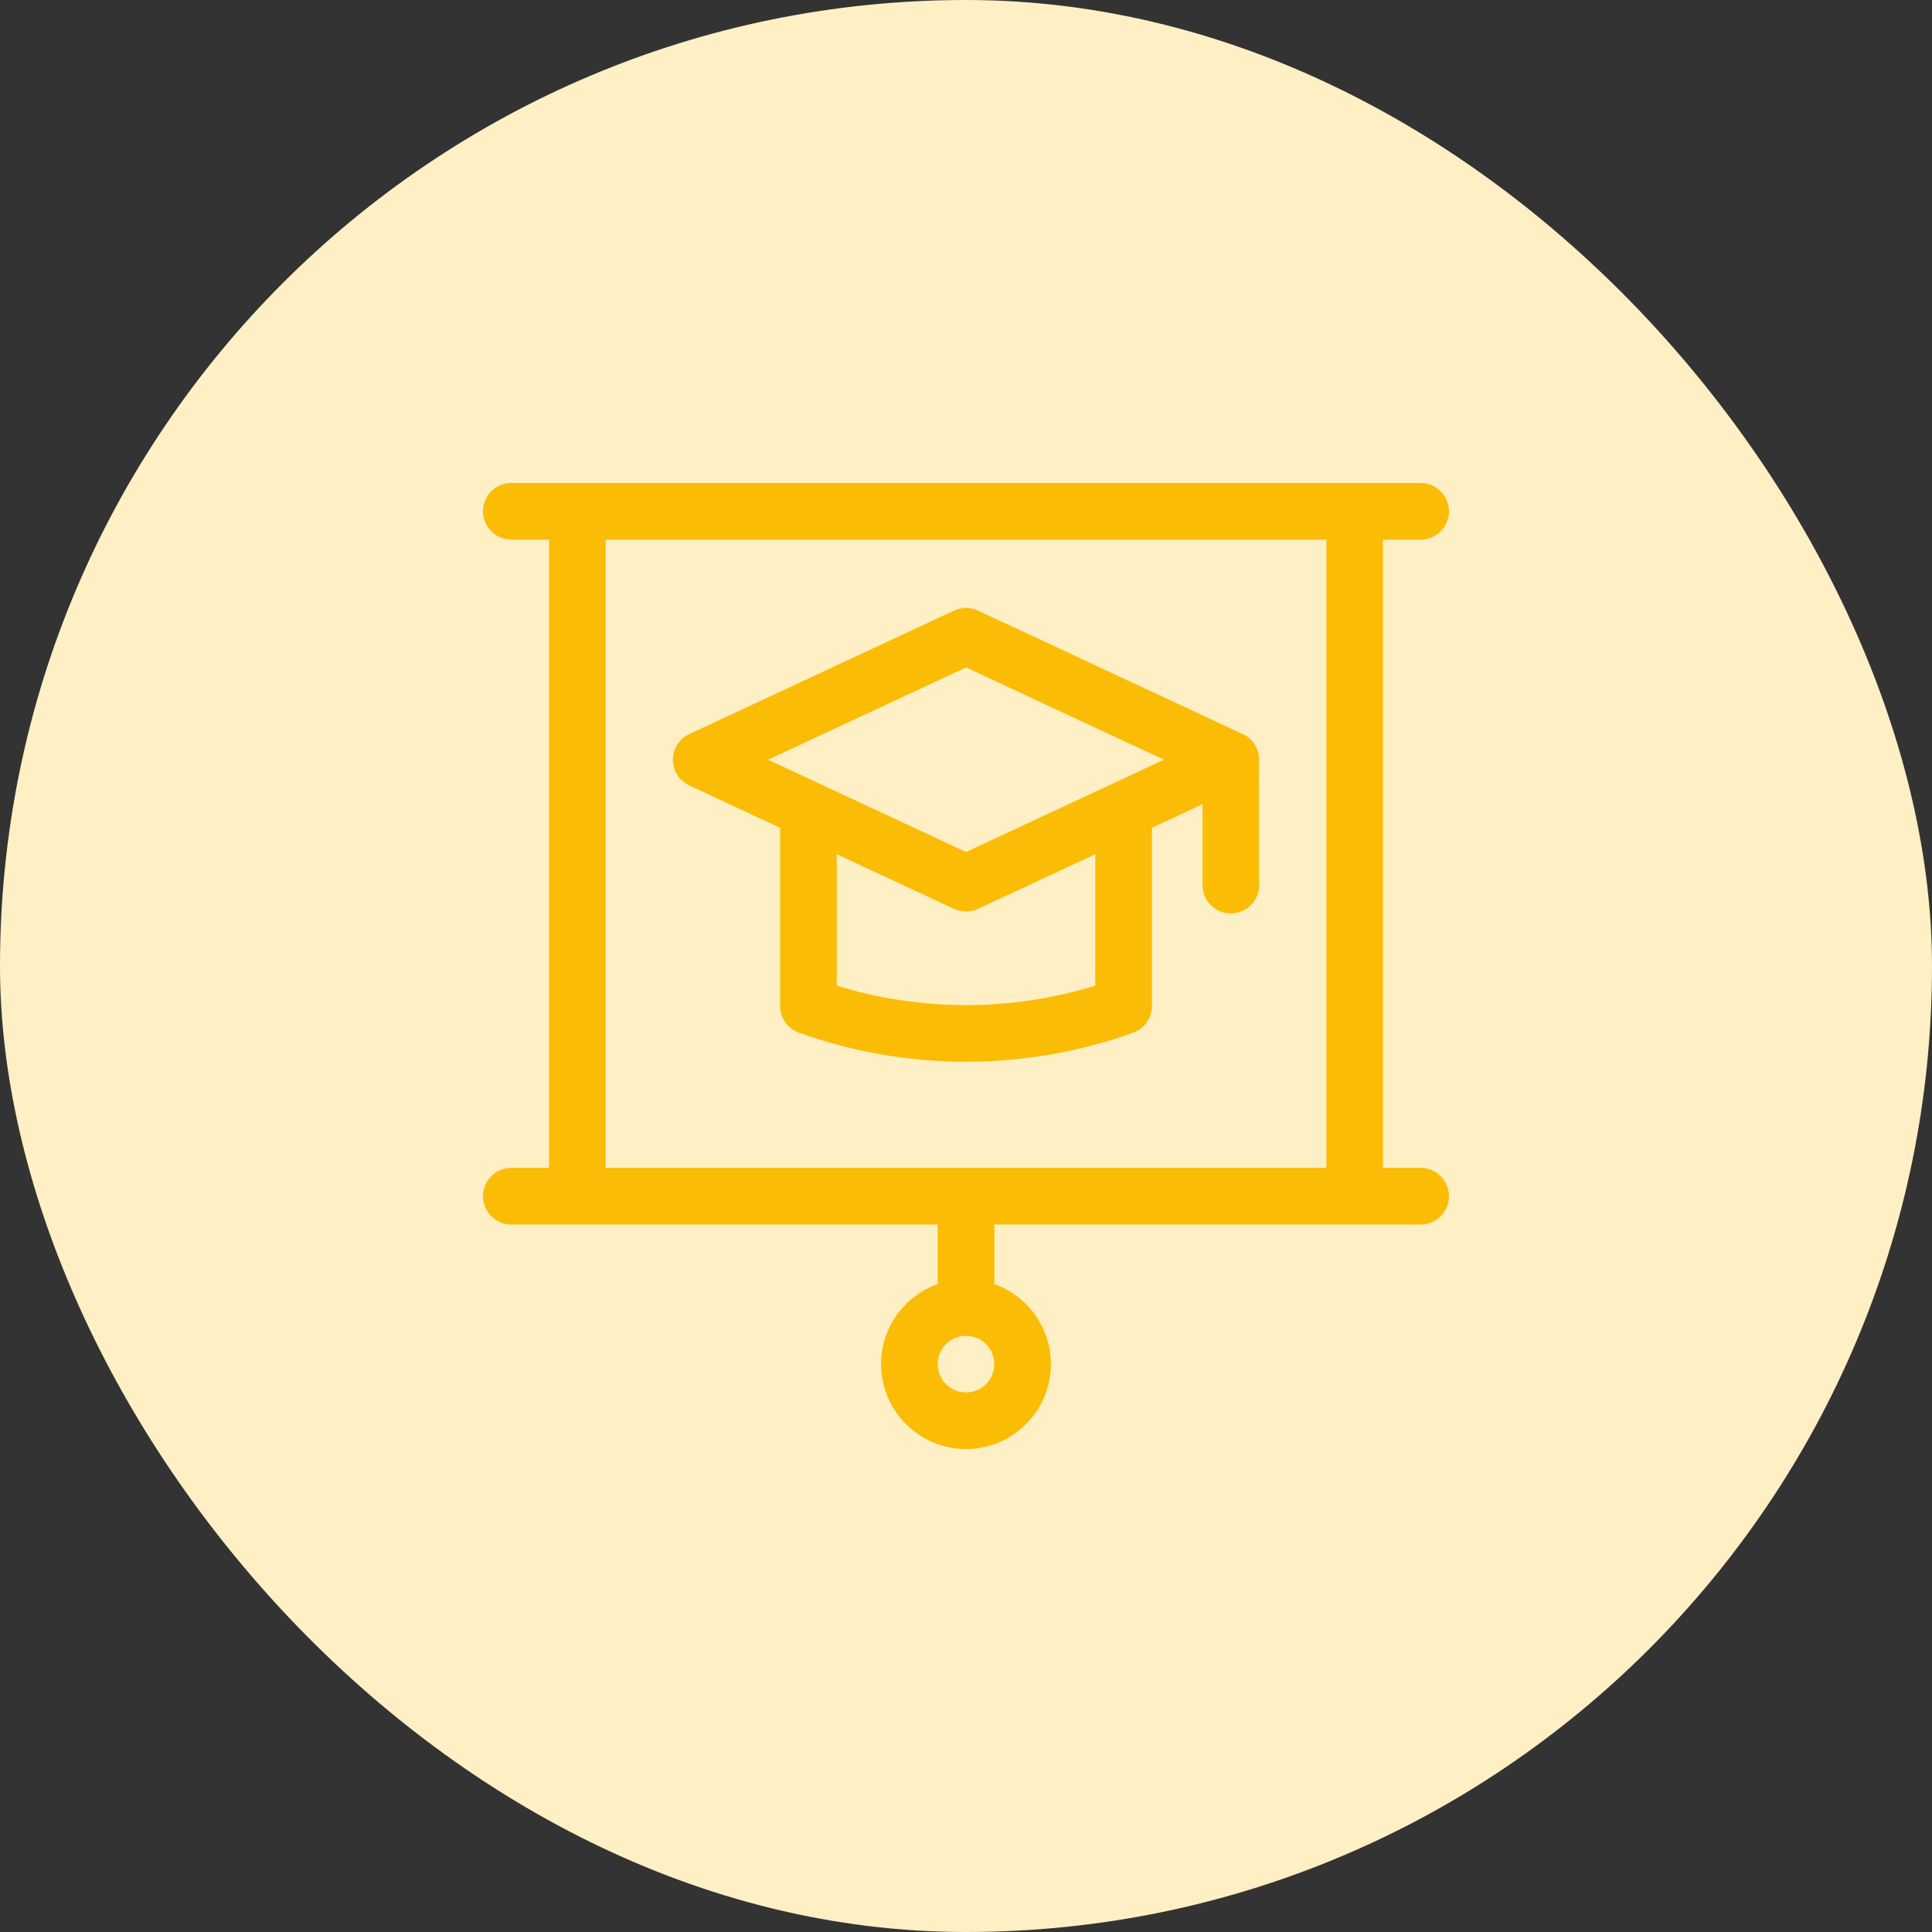 <svg fill="none" height="60" viewBox="0 0 60 60" width="60" xmlns="http://www.w3.org/2000/svg"><rect x="0" y="0" width="60" height="60" fill="#333333" stroke="none"/><rect fill="#feefc4" height="60" rx="30" width="60"/><g fill="#fbbc05"><path d="m44.121 36.27h-1.172v-19.512h1.172c.485 0 .879-.394.879-.879s-.394-.879-.879-.879h-28.242c-.485 0-.879.394-.879.879s.394.879.879.879h1.172v19.512h-1.172c-.485 0-.879.394-.879.879s.394.879.879.879h13.242v1.85c-1.023.363-1.758 1.34-1.758 2.486 0 1.454 1.183 2.637 2.637 2.637s2.637-1.183 2.637-2.637c0-1.146-.735-2.123-1.758-2.486v-1.85h13.242c.485 0 .879-.394.879-.879s-.394-.879-.879-.879zm-14.121 6.973c-.485 0-.879-.394-.879-.879s.394-.879.879-.879.879.394.879.879-.394.879-.879.879zm-11.191-26.484h22.383v19.512h-22.383z"/><path d="m39.1 23.515c-.025-.307-.224-.589-.503-.717l-8.225-3.835c-.236-.11-.507-.11-.743 0l-8.225 3.835c-.309.144-.507.455-.507.797s.198.652.507.797l2.823 1.316v5.536c0 .371.233.702.582.827 1.674.601 3.433.902 5.191.902s3.518-.301 5.192-.902c.349-.125.582-.456.582-.827v-5.536l1.572-.733v2.514c0 .485.394.879.879.879s.879-.394.879-.879c0 0-.002-3.947-.004-3.973zm-5.084 7.095c-2.611.806-5.42.806-8.031 0v-4.083l3.644 1.699c.118.055.244.082.371.082s.254-.028.371-.082l3.644-1.699zm-4.016-4.15-6.145-2.866 6.145-2.866 6.145 2.866z"/></g></svg>